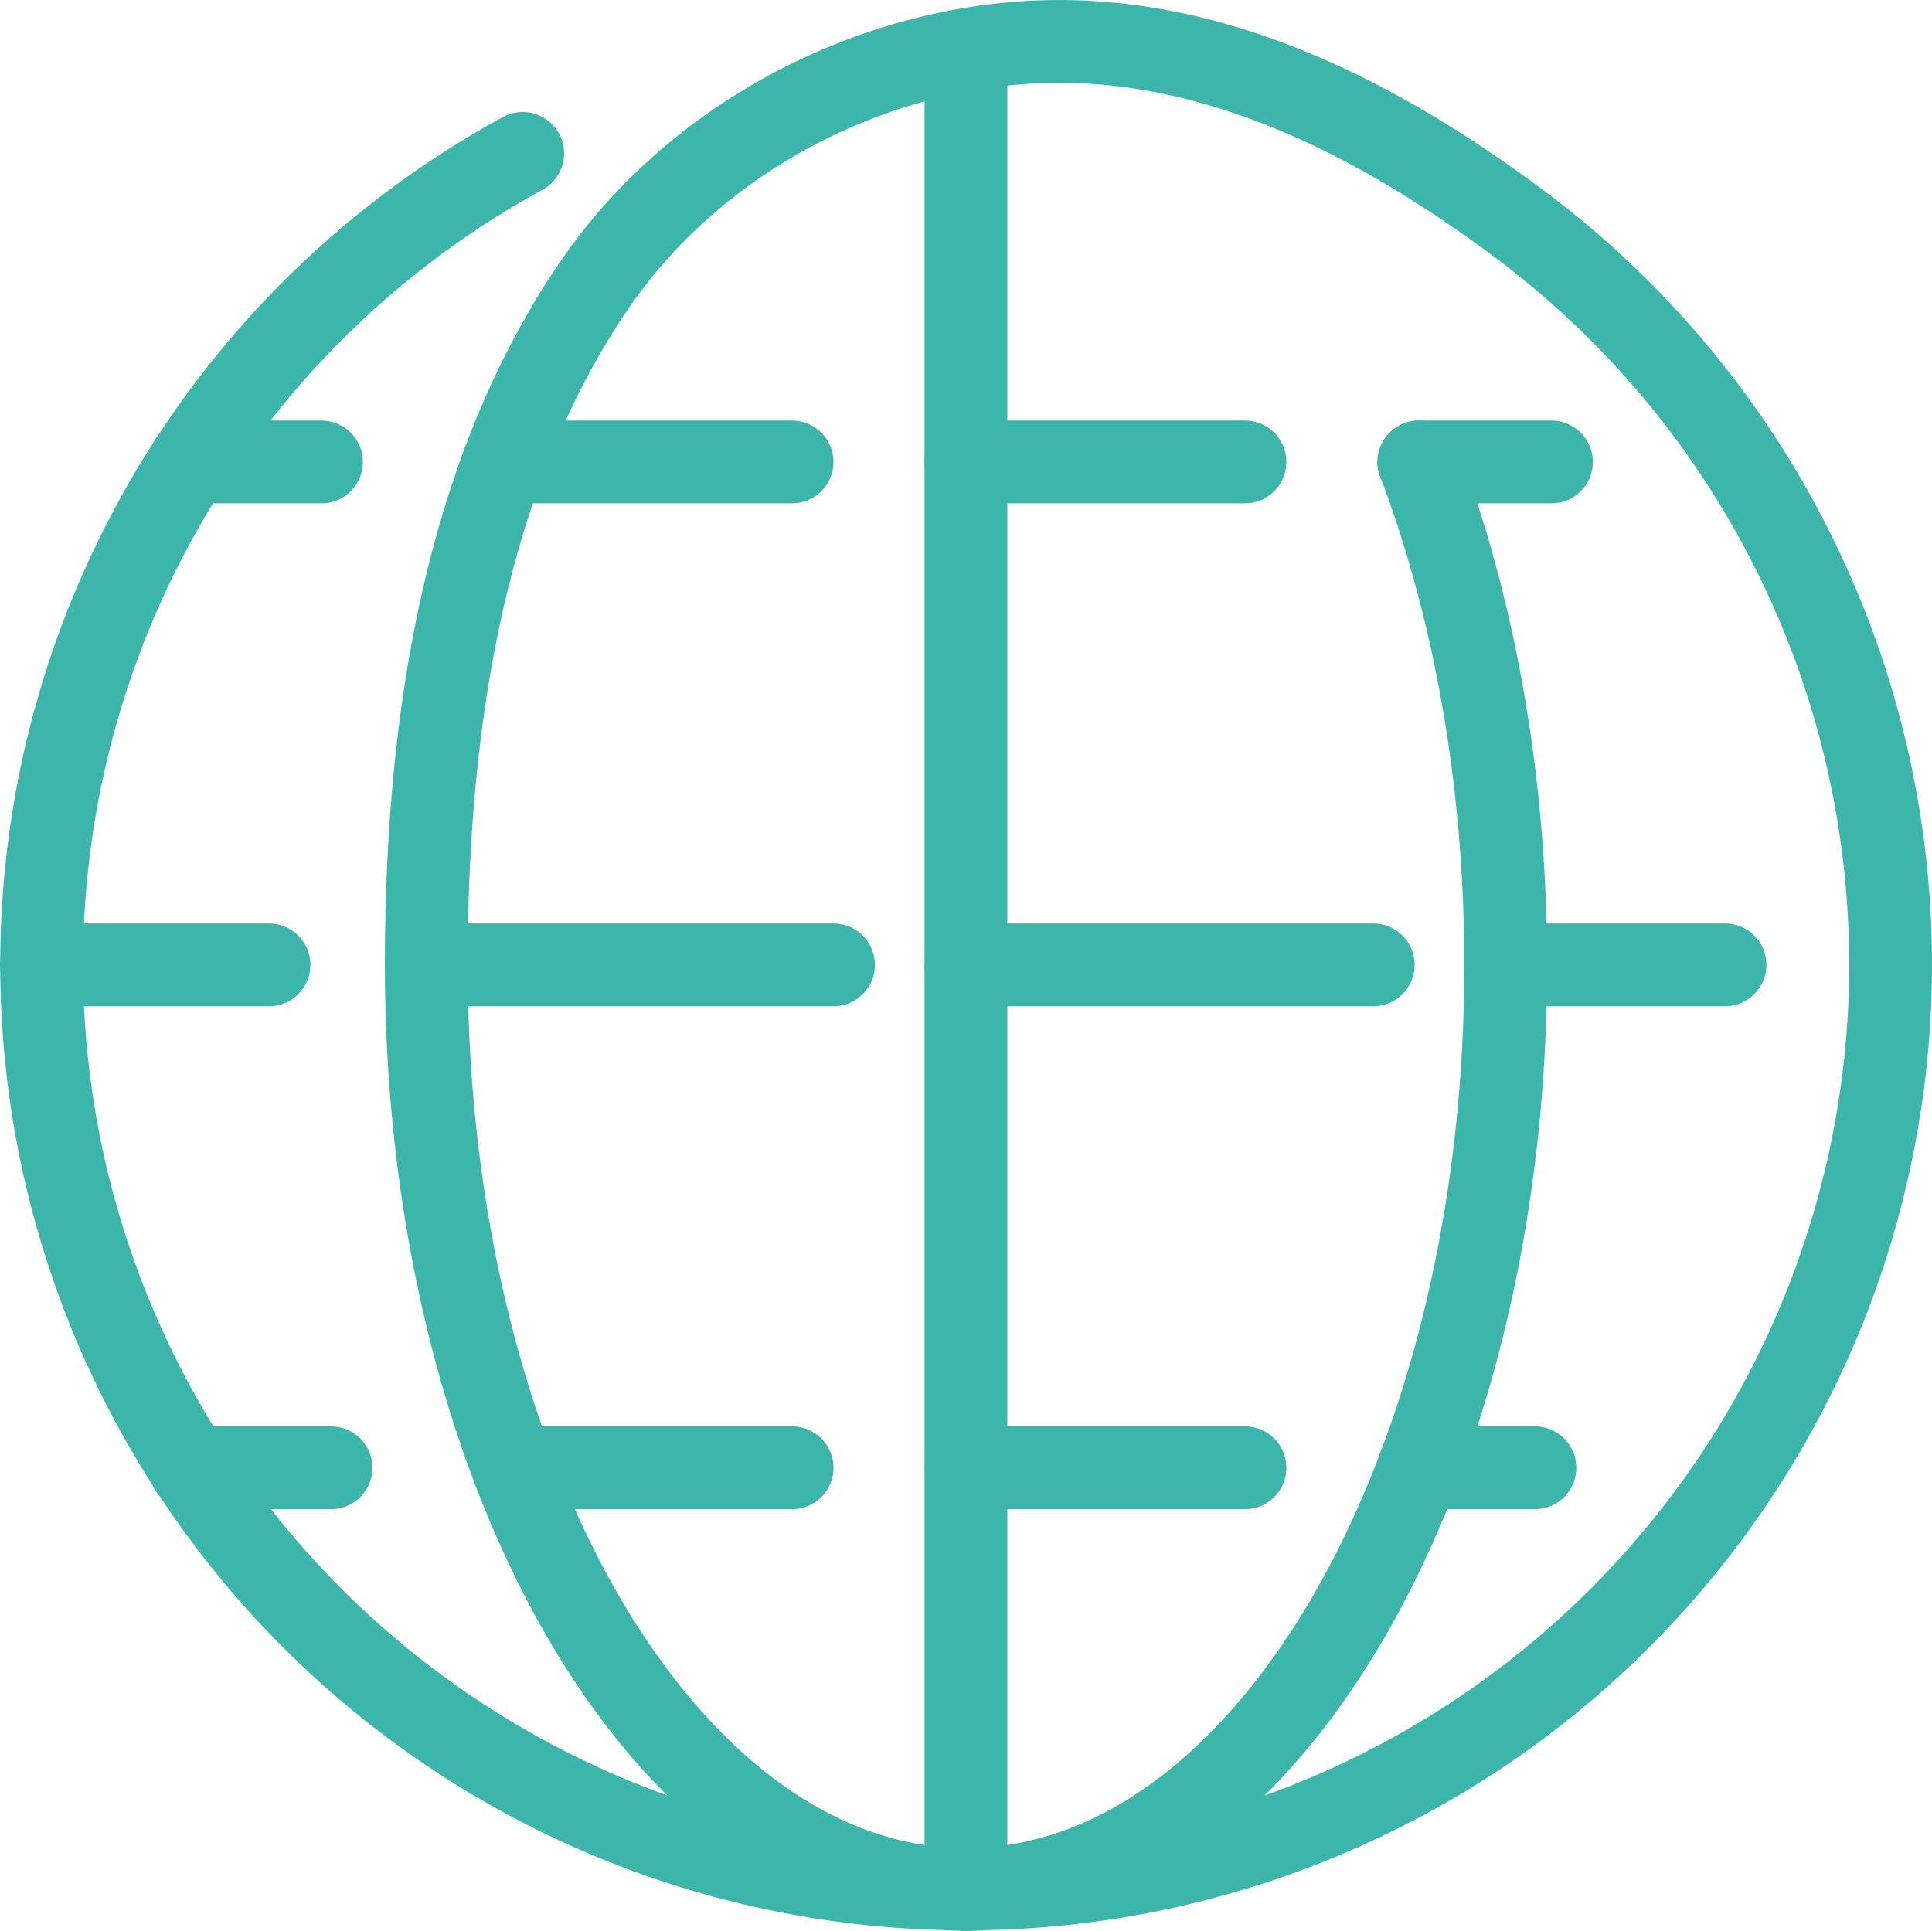<svg xmlns="http://www.w3.org/2000/svg" width="82.32mm" height="82.28mm" viewBox="0 0 233.35 233.23"><defs><style>.cls-1{fill:none;stroke:#3cb6aa;stroke-linecap:round;stroke-linejoin:round;stroke-width:10px;}</style></defs><title>professional-services-icon-turquoise</title><g id="Layer_2" data-name="Layer 2"><g id="Layer_1-2" data-name="Layer 1"><path class="cls-1" d="M171.38,55.8c6.63,17.48,10.48,38.35,10.48,60.75,0,61.68-29.19,111.68-65.19,111.68s-65.18-50-65.18-111.68c0-27.78,4.12-58.12,20-81.67,11-16.41,29.81-27.36,49.63-29.51,23-2.51,44.2,8.15,62.19,21.53A111.66,111.66,0,1,1,63.13,18.53"/><line class="cls-1" x1="171.37" y1="55.8" x2="187.39" y2="55.8"/><line class="cls-1" x1="116.67" y1="55.8" x2="150.37" y2="55.8"/><line class="cls-1" x1="60.83" y1="55.8" x2="95.67" y2="55.8"/><line class="cls-1" x1="22.96" y1="55.8" x2="38.83" y2="55.8"/><line class="cls-1" x1="181.86" y1="116.55" x2="208.35" y2="116.55"/><line class="cls-1" x1="116.67" y1="116.55" x2="165.86" y2="116.55"/><line class="cls-1" x1="51.49" y1="116.55" x2="100.67" y2="116.55"/><line class="cls-1" x1="5" y1="116.55" x2="32.49" y2="116.55"/><line class="cls-1" x1="171.37" y1="177.3" x2="185.39" y2="177.3"/><line class="cls-1" x1="116.67" y1="177.3" x2="150.37" y2="177.3"/><line class="cls-1" x1="61.97" y1="177.3" x2="95.67" y2="177.3"/><line class="cls-1" x1="22.96" y1="177.3" x2="39.98" y2="177.3"/><line class="cls-1" x1="116.67" y1="6.88" x2="116.67" y2="228.23"/></g></g></svg>